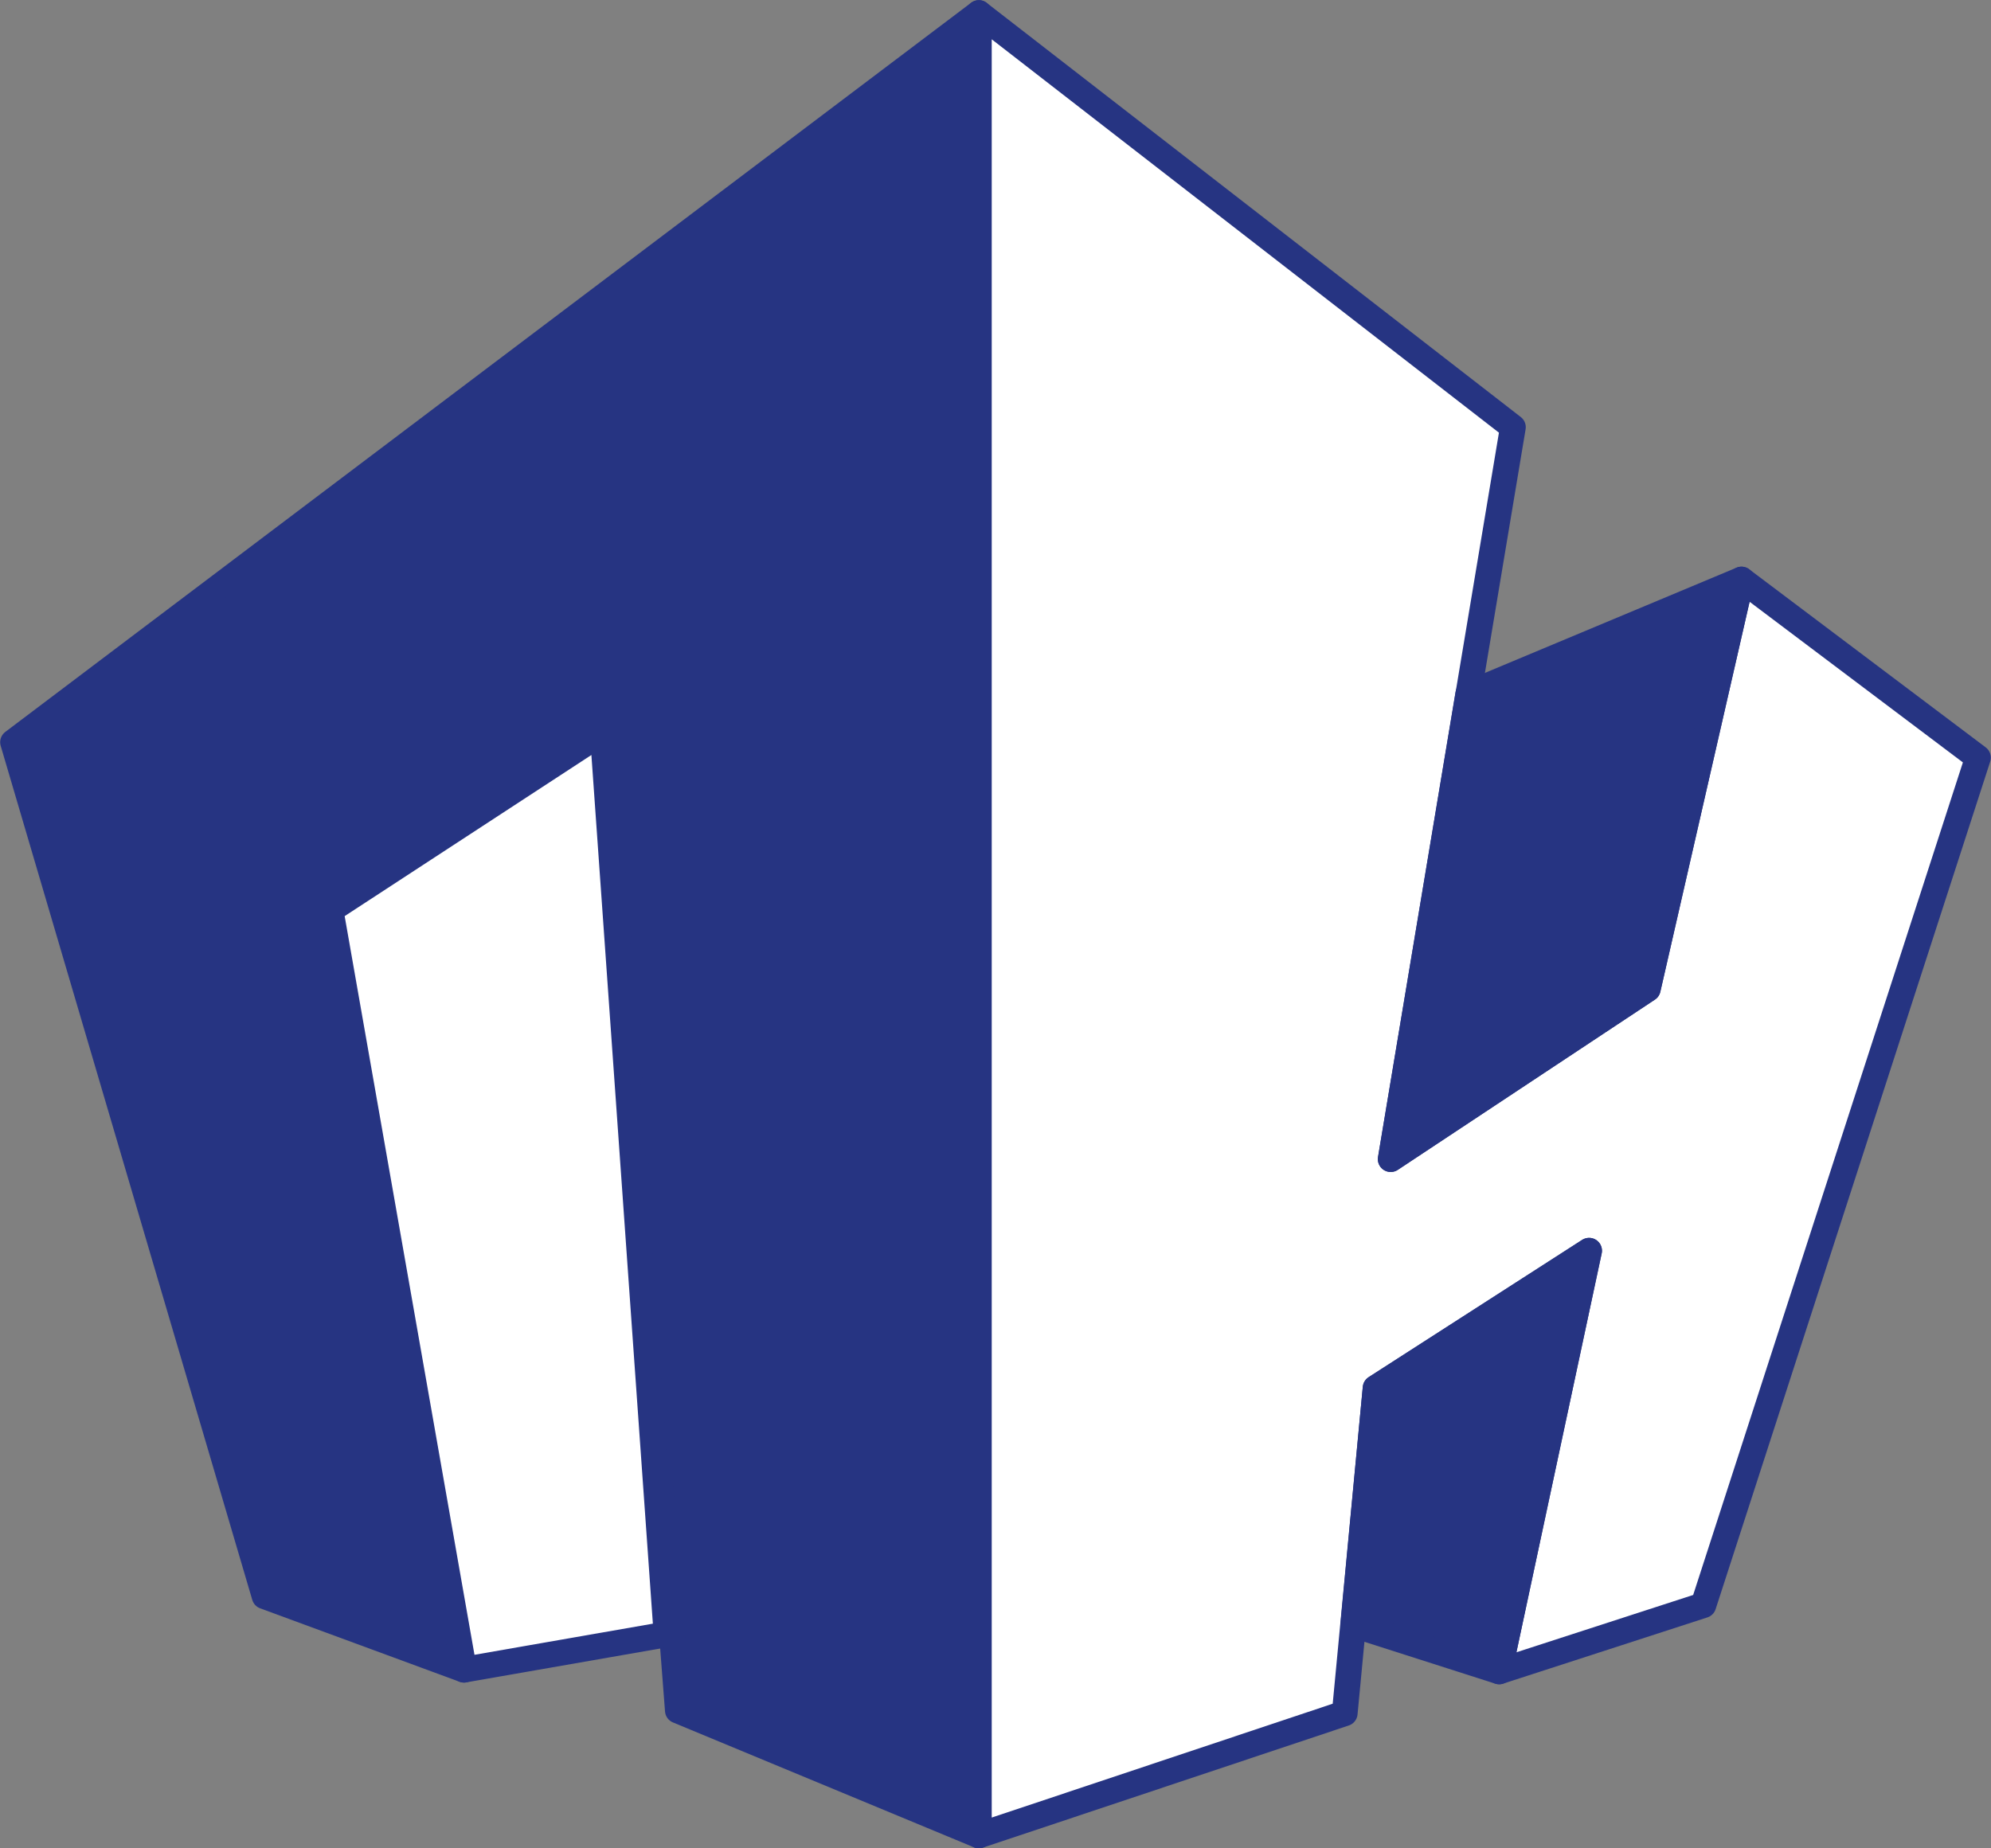 <?xml version="1.0" encoding="UTF-8"?> <svg xmlns="http://www.w3.org/2000/svg" id="Logo" viewBox="0 0 58.01 53.86"><rect x="0" y="0" width="58.01" height="53.86" fill="#808080" stroke="none"/><defs><style>.cls-1,.cls-3{fill:#263482;}.cls-1,.cls-2,.cls-3,.cls-4{stroke:#263482;stroke-linejoin:round;stroke-width:0.75px;}.cls-1,.cls-2{stroke-linecap:round;}.cls-2,.cls-4{fill:#fff;}</style></defs><g id="Logo_2"><polygon class="cls-1" points="28.52 53.49 19.75 49.85 17.56 21.34 9.63 26.52 13.52 48.66 7.71 46.52 0.38 21.63 28.52 0.38 28.52 53.49"></polygon><polygon class="cls-2" points="28.52 53.49 39.18 49.93 40.08 40.45 46.3 36.45 43.68 48.71 49.63 46.78 57.63 22.08 50.74 16.89 48.01 28.82 40.52 33.78 44.08 12.45 28.52 0.38 28.52 53.49"></polygon><polygon class="cls-3" points="50.74 16.89 42.78 20.22 40.52 33.78 48.01 28.82 50.74 16.89"></polygon><polygon class="cls-4" points="13.52 48.66 19.42 47.63 17.56 21.34 9.63 26.52 13.52 48.66"></polygon><polygon class="cls-3" points="43.68 48.71 39.43 47.35 40.08 40.45 46.3 36.45 43.68 48.71"></polygon></g></svg> 